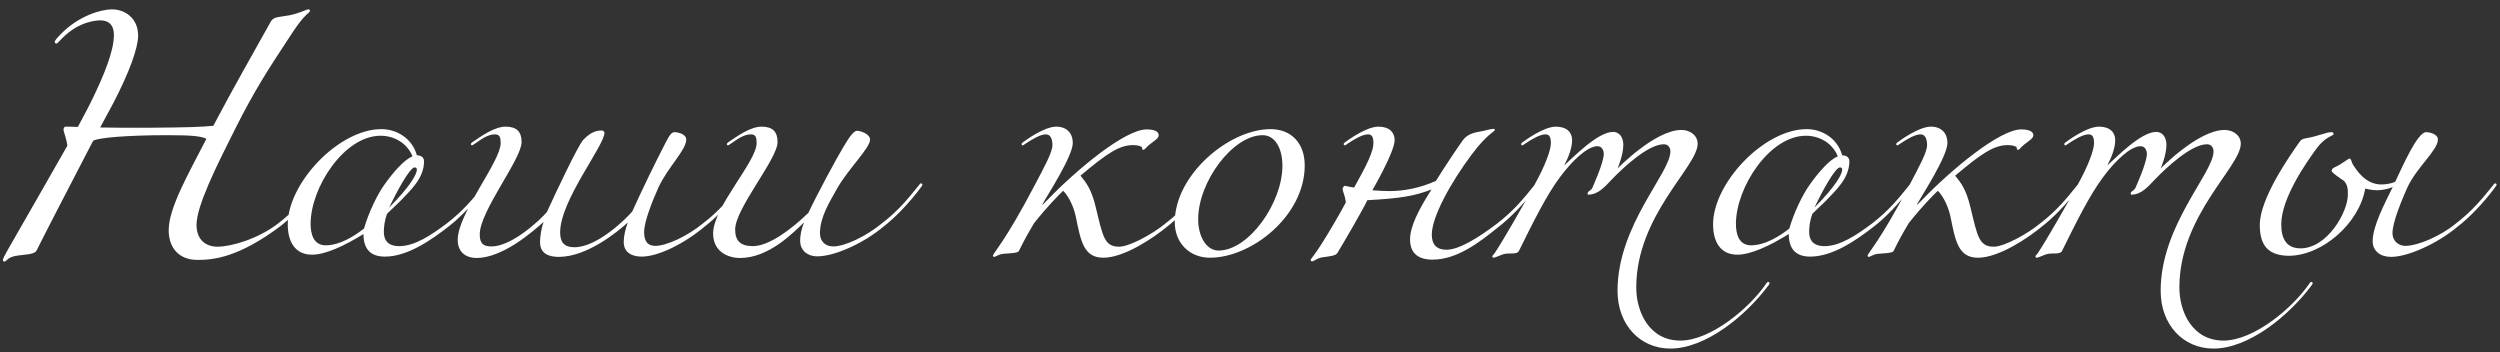 <?xml version="1.0" encoding="UTF-8"?> <svg xmlns="http://www.w3.org/2000/svg" width="227" height="32" viewBox="0 0 227 32" fill="none"><rect x="0" y="0" width="227" height="32" fill="#333333" stroke="none"/><path d="M8.468 12.775C8.443 12.825 8.393 12.9 8.368 12.95C6.393 16.775 4.493 20.4 3.318 22.75C3.118 23.15 2.093 23.1 1.343 23.25C0.643 23.4 0.618 23.75 0.368 23.75C0.268 23.75 0.268 23.65 0.268 23.6C0.268 23.4 0.643 22.8 2.043 20.35C2.043 20.35 4.318 16.4 6.118 13.225C5.993 12.375 5.768 12.025 5.768 11.75C5.768 11.6 5.893 11.5 5.918 11.5C6.143 11.5 6.468 11.5 7.068 11.525C7.643 10.45 8.168 9.475 8.493 8.775C9.318 7.05 10.343 4.725 10.343 3.175C10.343 2.475 10.068 1.85 9.093 1.85C8.718 1.85 7.168 1.95 5.668 3.45C5.368 3.75 5.218 3.95 5.118 3.95C5.018 3.95 4.968 3.9 4.968 3.8C4.968 3.7 5.168 3.45 5.518 3.1C7.168 1.4 9.218 0.85 10.168 0.85C11.368 0.85 12.543 1.675 12.543 3.225C12.543 4.325 11.768 6.525 10.268 9.4C9.993 9.925 9.568 10.7 9.093 11.575C10.168 11.6 11.543 11.6 13.393 11.6C17.193 11.575 18.218 11.525 19.368 11.425C21.293 7.775 22.843 5.1 24.593 1.95C24.843 1.5 25.418 1.55 26.218 1.4C27.243 1.2 27.818 0.85 27.993 0.85C28.093 0.85 28.143 0.9 28.143 1C28.143 1.15 27.718 1.2 26.593 2.9C24.368 6.275 23.118 8.175 21.318 11.775C19.668 15.05 17.843 18.7 17.843 20.425C17.843 21.675 18.593 22.4 19.743 22.4C20.993 22.4 23.418 21.7 25.243 20.3C26.743 19.15 27.643 18.05 28.643 16.8C28.743 16.65 28.793 16.65 28.843 16.65C28.893 16.65 28.943 16.7 28.943 16.75C28.943 16.8 28.943 16.8 28.893 16.9C27.643 18.6 26.293 19.9 25.443 20.55C21.693 23.35 19.443 23.6 17.943 23.6C16.168 23.6 15.318 22.425 15.318 20.9C15.318 18.9 17.068 15.85 18.743 12.6C18.218 12.35 17.368 12.275 15.168 12.275C11.568 12.275 8.943 12.5 8.468 12.775ZM40.753 20.55C39.153 21.8 37.003 23.3 34.953 23.3C33.728 23.3 33.003 22.7 33.003 21.25C31.303 22.3 29.578 23.125 28.328 23.125C26.778 23.125 26.128 21.925 26.128 20.375C26.128 16.625 30.753 11.725 34.628 11.725C35.953 11.725 37.403 12.5 37.853 14.1C38.103 14.1 38.503 14.2 38.503 14.65C38.503 16.2 37.253 17.3 36.303 18.3C36.003 18.6 35.553 19 35.153 19.4C34.903 20.05 34.853 20.65 34.853 21.05C34.853 21.55 35.003 22.35 36.253 22.35C37.653 22.35 39.153 21.35 40.553 20.3C42.053 19.15 42.953 18.05 43.953 16.8C44.053 16.65 44.103 16.65 44.153 16.65C44.203 16.65 44.253 16.7 44.253 16.75C44.253 16.8 44.253 16.8 44.203 16.9C42.953 18.6 41.603 19.9 40.753 20.55ZM34.553 12.325C31.253 12.325 28.203 17.025 28.203 20.325C28.203 21.175 28.428 22.275 29.578 22.275C30.928 22.275 32.328 21.325 33.053 20.75C33.453 19.35 34.253 17.65 34.953 16.7C35.553 15.85 36.653 14.5 37.453 14.2C37.003 13.05 35.853 12.325 34.553 12.325ZM35.328 18.85C37.278 16.9 37.853 15.8 37.853 15.4C37.853 15.25 37.753 15.2 37.653 15.2C37.203 15.2 36.003 17.45 35.328 18.85ZM57.01 20.2C56.01 21.1 53.285 23.325 50.735 23.325C49.935 23.325 49.035 23.1 49.035 21.975C49.035 21.425 49.185 20.6 49.36 20.15C48.36 21.05 45.635 23.425 43.26 23.425C42.46 23.425 41.56 23.025 41.56 21.775C41.56 19.375 45.46 14.675 45.46 13C45.46 12.55 45.41 12.2 44.96 12.2C44.26 12.2 43.71 12.65 43.11 13.05C42.96 13.15 42.91 13.2 42.86 13.2C42.81 13.2 42.76 13.15 42.76 13.1C42.76 13.05 42.76 13 42.91 12.9C43.71 12.35 44.91 11.5 45.91 11.5C46.91 11.5 47.36 11.95 47.36 12.9C47.36 14.45 43.56 19.175 43.56 21.275C43.56 22.15 43.91 22.375 44.635 22.375C46.535 22.375 49.16 19.85 49.66 19.25C50.41 17.6 52.485 13.2 52.96 12.7C53.735 11.875 54.31 11.85 54.66 11.85C54.76 11.85 54.885 11.95 54.885 12.05C54.885 13.225 50.86 18.2 50.86 21.1C50.86 21.95 51.185 22.45 52.16 22.45C54.26 22.45 56.91 19.8 57.41 19.2C58.285 17.25 59.71 14.35 60.235 13.35C60.635 12.575 60.885 12 61.235 12C61.51 12 62.31 12.15 62.31 12.675C62.31 13.625 60.61 15.225 59.785 17.025C59.26 18.2 58.485 20.1 58.485 21.075C58.485 21.975 58.86 22.325 59.51 22.325C60.51 22.325 62.41 21.45 63.81 20.3C65.31 19.15 66.21 18.05 67.21 16.8C67.31 16.65 67.36 16.65 67.41 16.65C67.46 16.65 67.51 16.7 67.51 16.75C67.51 16.8 67.51 16.8 67.46 16.9C66.21 18.6 64.86 19.9 64.01 20.55C62.11 22.15 59.76 23.3 58.26 23.3C57.31 23.3 56.635 22.875 56.635 21.975C56.635 21.475 56.76 20.85 57.01 20.2ZM80.252 20.55C78.352 22.15 75.727 23.275 74.227 23.275C73.227 23.275 72.652 22.65 72.652 21.875C72.652 21.375 72.752 20.85 73.002 20.2C72.052 21.1 69.827 23.425 67.202 23.425C66.127 23.425 64.752 22.875 64.752 21.2C64.752 18.8 68.702 14.675 68.702 13C68.702 12.55 68.652 12.2 68.202 12.2C67.502 12.2 66.952 12.65 66.352 13.05C66.202 13.15 66.152 13.2 66.102 13.2C66.052 13.2 66.002 13.15 66.002 13.1C66.002 13.05 66.002 13 66.152 12.9C66.952 12.35 68.152 11.5 69.152 11.5C70.152 11.5 70.602 11.95 70.602 12.9C70.602 14.45 66.752 18.925 66.752 20.85C66.752 21.85 67.227 22.35 68.352 22.35C69.827 22.35 71.852 20.825 73.402 19.325C74.327 17.375 75.977 14.35 76.577 13.35C77.027 12.6 77.477 11.875 77.827 11.875C78.102 11.875 79.002 12.15 79.002 12.675C79.002 13.45 76.977 15.375 75.977 17.175C75.352 18.3 74.452 19.7 74.452 21.175C74.452 21.825 74.852 22.375 75.652 22.375C76.727 22.375 78.652 21.45 80.052 20.3C81.552 19.15 82.452 18.05 83.452 16.8C83.552 16.65 83.602 16.65 83.652 16.65C83.702 16.65 83.752 16.7 83.752 16.75C83.752 16.8 83.752 16.8 83.702 16.9C82.452 18.6 81.102 19.9 80.252 20.55ZM97.41 12.975C97.41 14.2 95.035 17.825 94.635 18.575H94.685L95.11 18.15C97.81 15.35 102.16 11.75 104.11 11.75C104.66 11.75 105.21 11.875 105.21 12.275C105.21 12.55 104.86 12.75 104.41 13.1C104.085 13.35 103.96 13.6 103.81 13.6C103.71 13.6 103.71 13.55 103.71 13.45C103.71 13.3 103.385 13.175 102.885 13.175C101.635 13.175 100.51 13.925 98.11 15.95C98.635 16.6 99.11 17.175 99.51 18.875C100.135 21.475 100.285 22.4 101.61 22.4C102.56 22.4 104.66 21.25 105.81 20.3C107.31 19.15 108.21 18.05 109.21 16.8C109.31 16.65 109.36 16.65 109.41 16.65C109.46 16.65 109.51 16.7 109.51 16.75C109.51 16.8 109.51 16.8 109.46 16.9C108.21 18.6 106.86 19.9 106.01 20.55C104.81 21.55 102.11 23.4 100.185 23.4C98.41 23.4 98.135 21.925 97.685 19.675C97.435 18.5 96.86 17.625 96.535 17.325C96.16 17.675 95.135 18.7 93.885 20.275C93.485 20.95 93.085 21.625 92.51 22.8C92.41 23 91.51 23 91.06 23.05C90.66 23.1 90.41 23.325 90.26 23.325C90.26 23.325 90.16 23.325 90.16 23.225C90.16 22.975 91.21 22.05 93.96 16.8C94.86 15.1 95.56 13.8 95.56 13.2C95.56 12.55 95.36 12.2 94.96 12.2C94.46 12.2 93.71 12.65 93.11 13.05C92.96 13.15 92.91 13.2 92.86 13.2C92.81 13.2 92.76 13.15 92.76 13.1C92.76 13.05 92.76 13 92.91 12.9C93.11 12.75 94.81 11.5 95.91 11.5C96.91 11.5 97.41 12.15 97.41 12.975ZM115.369 11.725C117.269 11.725 118.469 13.025 118.469 15.025C118.469 19.6 113.644 23.4 109.869 23.4C107.994 23.4 106.669 22.05 106.669 20.175C106.669 15.875 111.594 11.725 115.369 11.725ZM114.644 12.275C111.919 12.275 108.794 16.525 108.794 19.9C108.794 21.525 109.569 22.75 110.644 22.75C113.394 22.75 116.444 18.425 116.444 15.05C116.444 13.45 115.769 12.275 114.644 12.275ZM126.633 12.725C126.633 13.8 124.608 17.275 124.608 17.275C125.233 17.325 125.683 17.35 126.158 17.35C127.483 17.35 128.933 17.075 130.383 16.425C131.058 15.325 132.458 13.225 132.833 12.725C133.258 12.15 133.908 12.025 134.483 11.925C134.908 11.85 135.358 11.7 135.608 11.7C135.708 11.7 135.733 11.75 135.733 11.8C135.733 11.95 135.058 12.125 133.633 14.025C131.708 16.6 130.008 19.7 130.008 21.3C130.008 22.125 130.358 22.675 131.358 22.675C132.458 22.675 134.233 21.6 135.933 20.3C137.433 19.15 138.333 18.05 139.333 16.8C139.433 16.65 139.483 16.65 139.533 16.65C139.583 16.65 139.633 16.7 139.633 16.75C139.633 16.8 139.633 16.8 139.583 16.9C138.333 18.6 136.983 19.9 136.133 20.55C134.233 22.1 132.258 23.575 130.058 23.575C128.658 23.575 128.033 22.875 128.033 21.75C128.033 20.55 128.808 19.05 129.983 17.2C128.458 17.8 127.083 18.025 124.158 18.175C123.708 19.125 121.933 22.15 121.433 22.975C121.258 23.25 120.658 23.275 120.008 23.375C119.583 23.45 119.308 23.725 119.158 23.725C119.058 23.725 119.008 23.7 119.008 23.6C119.008 23.5 119.408 23.125 120.108 21.975C120.583 21.225 121.483 19.725 122.208 18.375C122.108 17.675 121.908 17.375 121.908 17.15C121.908 17.025 122.058 16.875 122.083 16.875C122.258 16.875 122.608 17 122.958 17.025C124.083 15.025 124.708 13.75 124.708 13C124.708 12.35 124.508 12.2 124.208 12.2C123.708 12.2 122.958 12.65 122.358 13.05C122.208 13.15 122.158 13.2 122.108 13.2C122.058 13.2 122.008 13.15 122.008 13.1C122.008 13.05 122.008 13 122.158 12.9C122.358 12.75 124.058 11.5 125.158 11.5C126.158 11.5 126.633 12.025 126.633 12.725ZM142.747 12.725C142.747 13.45 142.397 14.325 142.022 15.025C142.772 14.375 145.047 11.975 146.472 11.975C147.022 11.975 147.397 12.45 147.397 13.15C147.397 14.1 146.872 15.3 146.872 15.3C146.872 15.3 150.272 11.8 152.672 11.8C153.472 11.8 154.147 12.3 154.147 13.05C154.147 15.15 148.572 19.55 148.572 26.1C148.572 28.35 149.772 30.925 152.572 30.925C155.347 30.925 158.872 27.95 160.372 25.75C160.472 25.6 160.522 25.6 160.572 25.6C160.622 25.6 160.672 25.65 160.672 25.7C160.672 25.75 160.672 25.75 160.622 25.85C158.472 28.75 154.822 31.65 151.672 31.65C148.922 31.65 146.872 29.5 146.872 26.4C146.872 20.45 151.672 15.725 151.672 13.75C151.672 13.4 151.472 13.1 151.072 13.1C149.672 13.1 147.447 15.15 146.322 16.325C145.747 16.925 145.122 17.675 144.222 17.675C144.172 17.675 144.147 17.65 144.147 17.6C144.147 17.325 144.497 17.325 144.597 17.025C144.597 17.025 145.622 14.775 145.622 13.975C145.622 13.675 145.472 13.275 145.047 13.275C144.097 13.275 142.672 14.7 141.672 16.05C140.422 17.7 139.172 20.25 137.922 22.775C137.722 23.175 137.022 22.9 136.447 23.1C135.972 23.275 135.747 23.4 135.622 23.4C135.547 23.4 135.497 23.325 135.497 23.275C135.497 23.225 135.597 23.15 135.722 22.975C136.422 21.95 138.322 18.625 139.322 16.8C140.347 14.975 140.822 13.575 140.822 13C140.822 12.35 140.622 12.2 140.322 12.2C139.822 12.2 139.072 12.65 138.472 13.05C138.322 13.15 138.272 13.2 138.222 13.2C138.172 13.2 138.122 13.15 138.122 13.1C138.122 13.05 138.122 13 138.272 12.9C138.472 12.75 140.172 11.5 141.272 11.5C142.272 11.5 142.747 12.025 142.747 12.725ZM170.172 20.55C168.572 21.8 166.422 23.3 164.372 23.3C163.147 23.3 162.422 22.7 162.422 21.25C160.722 22.3 158.997 23.125 157.747 23.125C156.197 23.125 155.547 21.925 155.547 20.375C155.547 16.625 160.172 11.725 164.047 11.725C165.372 11.725 166.822 12.5 167.272 14.1C167.522 14.1 167.922 14.2 167.922 14.65C167.922 16.2 166.672 17.3 165.722 18.3C165.422 18.6 164.972 19 164.572 19.4C164.322 20.05 164.272 20.65 164.272 21.05C164.272 21.55 164.422 22.35 165.672 22.35C167.072 22.35 168.572 21.35 169.972 20.3C171.472 19.15 172.372 18.05 173.372 16.8C173.472 16.65 173.522 16.65 173.572 16.65C173.622 16.65 173.672 16.7 173.672 16.75C173.672 16.8 173.672 16.8 173.622 16.9C172.372 18.6 171.022 19.9 170.172 20.55ZM163.972 12.325C160.672 12.325 157.622 17.025 157.622 20.325C157.622 21.175 157.847 22.275 158.997 22.275C160.347 22.275 161.747 21.325 162.472 20.75C162.872 19.35 163.672 17.65 164.372 16.7C164.972 15.85 166.072 14.5 166.872 14.2C166.422 13.05 165.272 12.325 163.972 12.325ZM164.747 18.85C166.697 16.9 167.272 15.8 167.272 15.4C167.272 15.25 167.172 15.2 167.072 15.2C166.622 15.2 165.422 17.45 164.747 18.85ZM176.829 12.975C176.829 14.2 174.454 17.825 174.054 18.575H174.104L174.529 18.15C177.229 15.35 181.579 11.75 183.529 11.75C184.079 11.75 184.629 11.875 184.629 12.275C184.629 12.55 184.279 12.75 183.829 13.1C183.504 13.35 183.379 13.6 183.229 13.6C183.129 13.6 183.129 13.55 183.129 13.45C183.129 13.3 182.804 13.175 182.304 13.175C181.054 13.175 179.929 13.925 177.529 15.95C178.054 16.6 178.529 17.175 178.929 18.875C179.554 21.475 179.704 22.4 181.029 22.4C181.979 22.4 184.079 21.25 185.229 20.3C186.729 19.15 187.629 18.05 188.629 16.8C188.729 16.65 188.779 16.65 188.829 16.65C188.879 16.65 188.929 16.7 188.929 16.75C188.929 16.8 188.929 16.8 188.879 16.9C187.629 18.6 186.279 19.9 185.429 20.55C184.229 21.55 181.529 23.4 179.604 23.4C177.829 23.4 177.554 21.925 177.104 19.675C176.854 18.5 176.279 17.625 175.954 17.325C175.579 17.675 174.554 18.7 173.304 20.275C172.904 20.95 172.504 21.625 171.929 22.8C171.829 23 170.929 23 170.479 23.05C170.079 23.1 169.829 23.325 169.679 23.325C169.679 23.325 169.579 23.325 169.579 23.225C169.579 22.975 170.629 22.05 173.379 16.8C174.279 15.1 174.979 13.8 174.979 13.2C174.979 12.55 174.779 12.2 174.379 12.2C173.879 12.2 173.129 12.65 172.529 13.05C172.379 13.15 172.329 13.2 172.279 13.2C172.229 13.2 172.179 13.15 172.179 13.1C172.179 13.05 172.179 13 172.329 12.9C172.529 12.75 174.229 11.5 175.329 11.5C176.329 11.5 176.829 12.15 176.829 12.975ZM192.063 12.725C192.063 13.45 191.713 14.325 191.338 15.025C192.088 14.375 194.363 11.975 195.788 11.975C196.338 11.975 196.713 12.45 196.713 13.15C196.713 14.1 196.188 15.3 196.188 15.3C196.188 15.3 199.588 11.8 201.988 11.8C202.788 11.8 203.463 12.3 203.463 13.05C203.463 15.15 197.888 19.55 197.888 26.1C197.888 28.35 199.088 30.925 201.888 30.925C204.663 30.925 208.188 27.95 209.688 25.75C209.788 25.6 209.838 25.6 209.888 25.6C209.938 25.6 209.988 25.65 209.988 25.7C209.988 25.75 209.988 25.75 209.938 25.85C207.788 28.75 204.138 31.65 200.988 31.65C198.238 31.65 196.188 29.5 196.188 26.4C196.188 20.45 200.988 15.725 200.988 13.75C200.988 13.4 200.788 13.1 200.388 13.1C198.988 13.1 196.763 15.15 195.638 16.325C195.063 16.925 194.438 17.675 193.538 17.675C193.488 17.675 193.463 17.65 193.463 17.6C193.463 17.325 193.813 17.325 193.913 17.025C193.913 17.025 194.938 14.775 194.938 13.975C194.938 13.675 194.788 13.275 194.363 13.275C193.413 13.275 191.988 14.7 190.988 16.05C189.738 17.7 188.488 20.25 187.238 22.775C187.038 23.175 186.338 22.9 185.763 23.1C185.288 23.275 185.063 23.4 184.938 23.4C184.863 23.4 184.813 23.325 184.813 23.275C184.813 23.225 184.913 23.15 185.038 22.975C185.738 21.95 187.638 18.625 188.638 16.8C189.663 14.975 190.138 13.575 190.138 13C190.138 12.35 189.938 12.2 189.638 12.2C189.138 12.2 188.388 12.65 187.788 13.05C187.638 13.15 187.588 13.2 187.538 13.2C187.488 13.2 187.438 13.15 187.438 13.1C187.438 13.05 187.438 13 187.588 12.9C187.788 12.75 189.488 11.5 190.588 11.5C191.588 11.5 192.063 12.025 192.063 12.725ZM220.288 12C220.563 12 221.363 12.15 221.363 12.675C221.363 13.625 219.413 15.225 218.588 17.025C218.063 18.2 217.238 20.2 217.238 21.15C217.238 21.975 217.888 22.325 218.388 22.325C219.538 22.325 221.588 21.45 222.988 20.3C224.488 19.15 225.388 18.05 226.388 16.8C226.488 16.65 226.538 16.65 226.588 16.65C226.638 16.65 226.688 16.7 226.688 16.75C226.688 16.8 226.688 16.8 226.638 16.9C225.388 18.6 224.038 19.9 223.188 20.55C221.288 22.15 218.613 23.325 217.113 23.325C216.138 23.325 215.438 22.8 215.438 21.9C215.438 20.5 216.588 18.375 217.263 16.975C216.863 17.175 216.213 17.275 215.838 17.275C215.363 17.275 214.763 17.125 214.763 17.125C214.213 20.3 210.838 23.225 207.813 23.225C205.938 23.2 205.188 22.275 205.188 20.425C205.188 18.025 207.888 14.175 208.788 12.9C208.938 12.675 209.113 12.6 209.288 12.575C210.688 12.325 211.163 12 211.713 12C211.863 12 211.888 12.1 211.888 12.2C211.888 12.3 211.113 12.45 210.388 13.425C209.463 14.675 207.138 17.975 207.138 20.375C207.138 21.75 207.663 22.55 208.888 22.55C211.288 22.55 213.188 19.3 213.188 17.65C213.188 17.225 213.188 16.825 212.838 16.425C212.538 16.225 211.713 15.675 211.713 15.525C211.713 15.225 212.088 15.175 212.413 14.975C212.988 14.625 213.213 14.4 213.363 14.4C213.488 14.4 213.538 14.8 213.663 14.975C213.988 15.45 214.763 16.75 216.238 16.75C216.663 16.75 217.213 16.65 217.488 16.5C218.088 15.25 219.488 12 220.288 12Z" fill="white"></path></svg> 